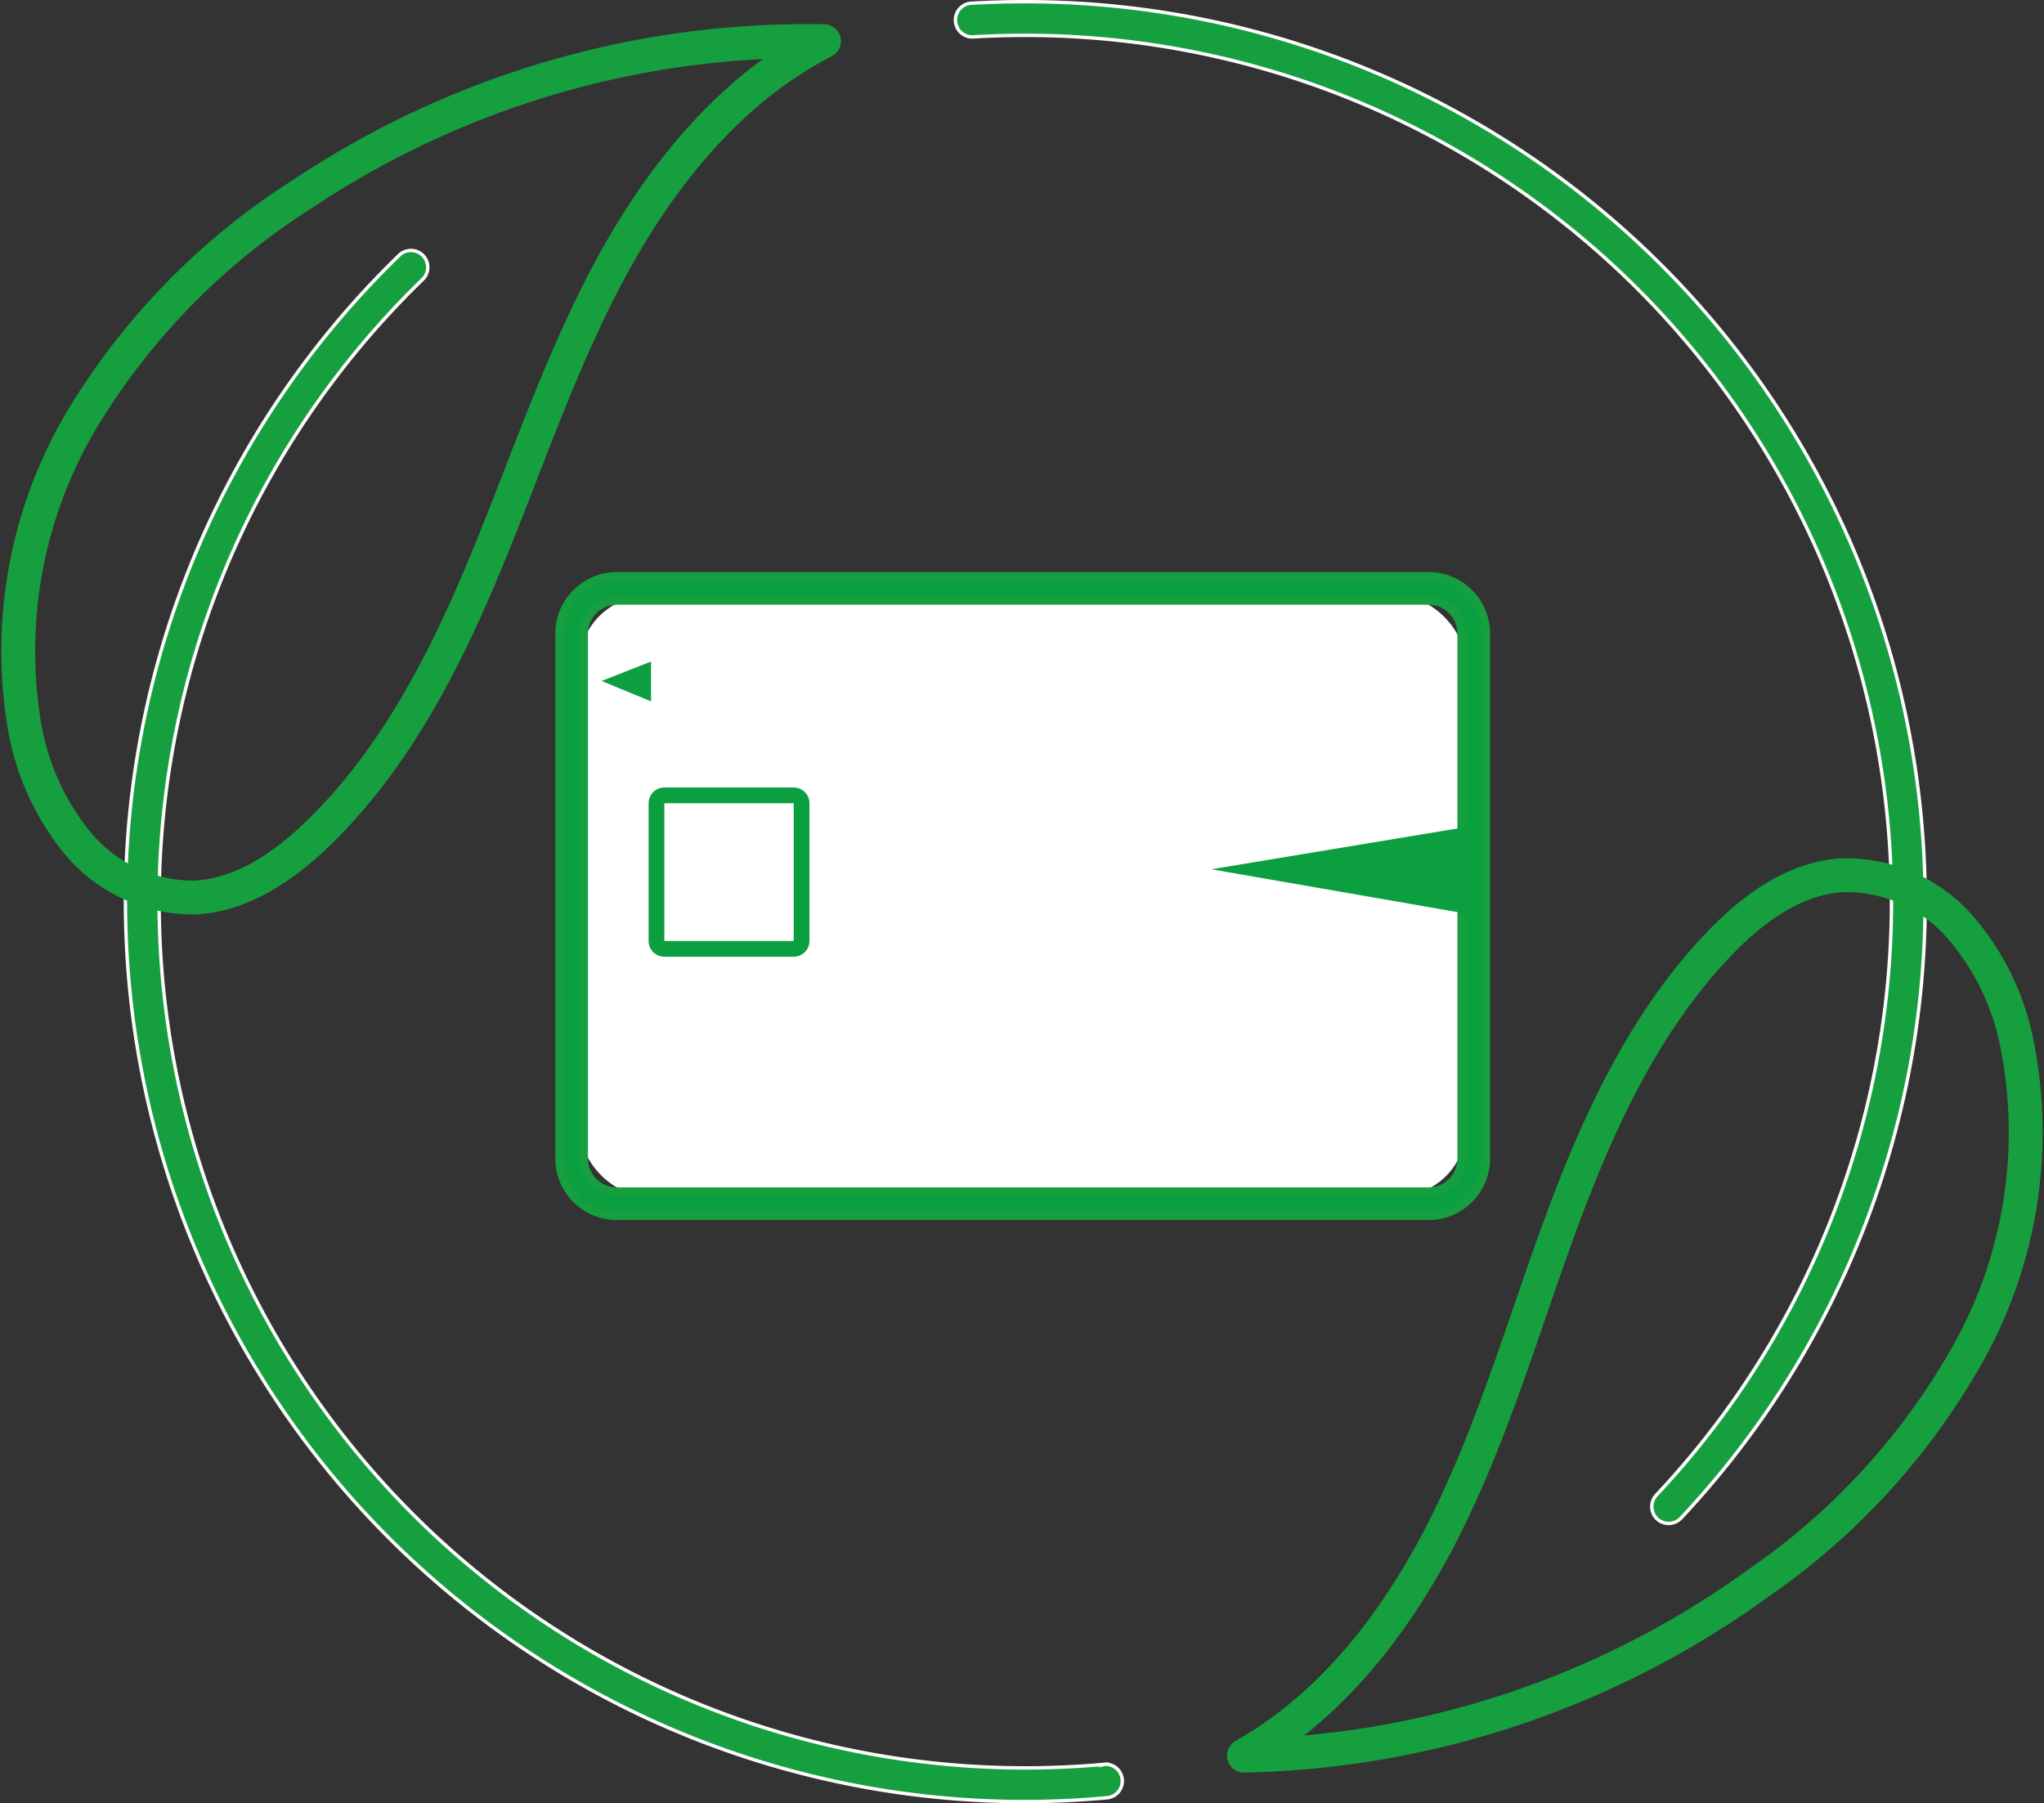 <svg xmlns="http://www.w3.org/2000/svg" width="120.793" height="106.557" viewBox="0 0 120.793 106.557">
  <rect x="0" y="0" width="120.793" height="106.557" fill="#333333" stroke="none"/>
  <g id="グループ_995" data-name="グループ 995" transform="translate(-20.966 -4.9)">
    <g id="グループ_989" data-name="グループ 989" transform="translate(54.282 39.203)">
      <g id="グループ_988" data-name="グループ 988" transform="translate(0 0)">
        <g id="グループ_976" data-name="グループ 976">
          <rect id="長方形_1368" data-name="長方形 1368" width="52.381" height="35.431" rx="4" transform="translate(0.93 0.93)" fill="#fff"/>
          <g id="パス_1198" data-name="パス 1198" transform="translate(-775.608 -525.321)" fill="#0b9f3f">
            <path d="M 826.717 562.862 L 778.741 562.862 C 776.876 562.862 775.358 561.345 775.358 559.48 L 775.358 528.453 C 775.358 526.588 776.876 525.071 778.741 525.071 L 826.717 525.071 C 828.583 525.071 830.1 526.588 830.1 528.453 L 830.1 559.48 C 830.1 561.345 828.583 562.862 826.717 562.862 Z M 778.741 526.501 C 777.664 526.501 776.788 527.377 776.788 528.453 L 776.788 559.48 C 776.788 560.556 777.664 561.432 778.741 561.432 L 826.717 561.432 C 827.794 561.432 828.67 560.556 828.67 559.48 L 828.67 528.453 C 828.67 527.377 827.794 526.501 826.717 526.501 L 778.741 526.501 Z" stroke="none"/>
            <path d="M 778.741 525.321 C 777.013 525.321 775.608 526.726 775.608 528.453 L 775.608 559.48 C 775.608 561.207 777.013 562.612 778.741 562.612 L 826.717 562.612 C 828.444 562.612 829.85 561.207 829.85 559.48 L 829.85 528.453 C 829.85 526.726 828.444 525.321 826.717 525.321 L 778.741 525.321 M 826.717 561.682 L 778.741 561.682 C 777.525 561.682 776.538 560.696 776.538 559.48 L 776.538 528.453 C 776.538 527.237 777.525 526.251 778.741 526.251 L 826.717 526.251 C 827.933 526.251 828.92 527.237 828.92 528.453 L 828.92 559.48 C 828.92 560.696 827.933 561.682 826.717 561.682 M 778.741 524.821 L 826.717 524.821 C 828.721 524.821 830.35 526.451 830.35 528.453 L 830.35 559.48 C 830.35 561.483 828.721 563.112 826.717 563.112 L 778.741 563.112 C 776.738 563.112 775.108 561.483 775.108 559.48 L 775.108 528.453 C 775.108 526.451 776.738 524.821 778.741 524.821 Z M 826.717 561.182 C 827.656 561.182 828.42 560.418 828.42 559.48 L 828.42 528.453 C 828.42 527.515 827.656 526.751 826.717 526.751 L 778.741 526.751 C 777.802 526.751 777.038 527.515 777.038 528.453 L 777.038 559.48 C 777.038 560.418 777.802 561.182 778.741 561.182 L 826.717 561.182 Z" stroke="none" fill="#169f3f"/>
          </g>
        </g>
        <path id="パス_1674" data-name="パス 1674" d="M797.66,559.12v8.139h-7.646V559.12h7.646m0-.93h-7.646a.93.93,0,0,0-.93.93v8.139a.93.93,0,0,0,.93.93h7.646a.93.93,0,0,0,.93-.93V559.12a.93.93,0,0,0-.93-.93Z" transform="translate(-784.069 -545.959)" fill="#0b9f3f"/>
        <path id="パス_1675" data-name="パス 1675" d="M781.612,539.33l2.924,1.206v-2.354l-2.924,1.149Z" transform="translate(-779.378 -533.395)" fill="#0b9f3f"/>
        <path id="パス_1676" data-name="パス 1676" d="M878.452,566.868l15.382,2.677v-5.227l-15.382,2.55Z" transform="translate(-840.181 -549.806)" fill="#0b9f3f"/>
      </g>
    </g>
    <g id="グループ_990" data-name="グループ 990" transform="translate(22 5)">
      <g id="グループ_993" data-name="グループ 993" transform="translate(0 2.325)">
        <path id="パス_1683" data-name="パス 1683" d="M61.96,111.891A53.179,53.179,0,0,1,24.94,20.532a.995.995,0,1,1,1.384,1.429A51.189,51.189,0,0,0,61.96,109.9c1.5,0,3.07-.07,4.655-.21a.284.284,0,0,1,.086-.008.993.993,0,0,1,.085,1.982c-1.639.148-3.264.225-4.825.225" transform="translate(-2.399 -7.859)" fill="#169f3f" stroke="#fff" stroke-width="0.2"/>
        <path id="パス_1682" data-name="パス 1682" d="M47.662,3.209a53.7,53.7,0,0,0-30.8,9.014A40.647,40.647,0,0,0,3.874,25.45a26.759,26.759,0,0,0-3.5,17.982A14.912,14.912,0,0,0,3.53,50.567a8.925,8.925,0,0,0,6.91,3.242c2.826-.118,5.331-1.853,7.359-3.824,4.5-4.376,7.439-10.1,9.847-15.9s4.379-11.8,7.348-17.33S42.078,6.078,47.662,3.209" transform="translate(0 -3.199)" fill="none" stroke="#169f3f" stroke-linecap="round" stroke-width="2"/>
      </g>
      <g id="グループ_992" data-name="グループ 992" transform="translate(55.364 0)">
        <g id="グループ_991" data-name="グループ 991" transform="translate(0 0)">
          <path id="パス_1684" data-name="パス 1684" d="M118.394,89.922a1.019,1.019,0,0,1-.684-.272,1,1,0,0,1-.039-1.407A51.191,51.191,0,0,0,80.381,1.989c-1.057,0-2.106.031-3.139.093h-.062A1,1,0,0,1,77.117.093C78.2.031,79.277,0,80.381,0a53.18,53.18,0,0,1,38.736,89.611,1.006,1.006,0,0,1-.722.311" transform="translate(-76.183)" fill="#169f3f" stroke="#fff" stroke-width="0.2"/>
          <path id="パス_1681" data-name="パス 1681" d="M99.734,123.048a53.692,53.692,0,0,0,30.421-10.21A40.648,40.648,0,0,0,142.62,99.114a26.761,26.761,0,0,0,2.8-18.106A14.916,14.916,0,0,0,141.984,74a8.922,8.922,0,0,0-7.031-2.969c-2.819.228-5.255,2.06-7.2,4.108-4.328,4.548-7.038,10.385-9.219,16.273s-3.916,11.96-6.666,17.6-6.663,10.945-12.131,14.03" transform="translate(-82.619 -19.405)" fill="none" stroke="#169f3f" stroke-linecap="round" stroke-width="2"/>
        </g>
      </g>
    </g>
  </g>
</svg>
